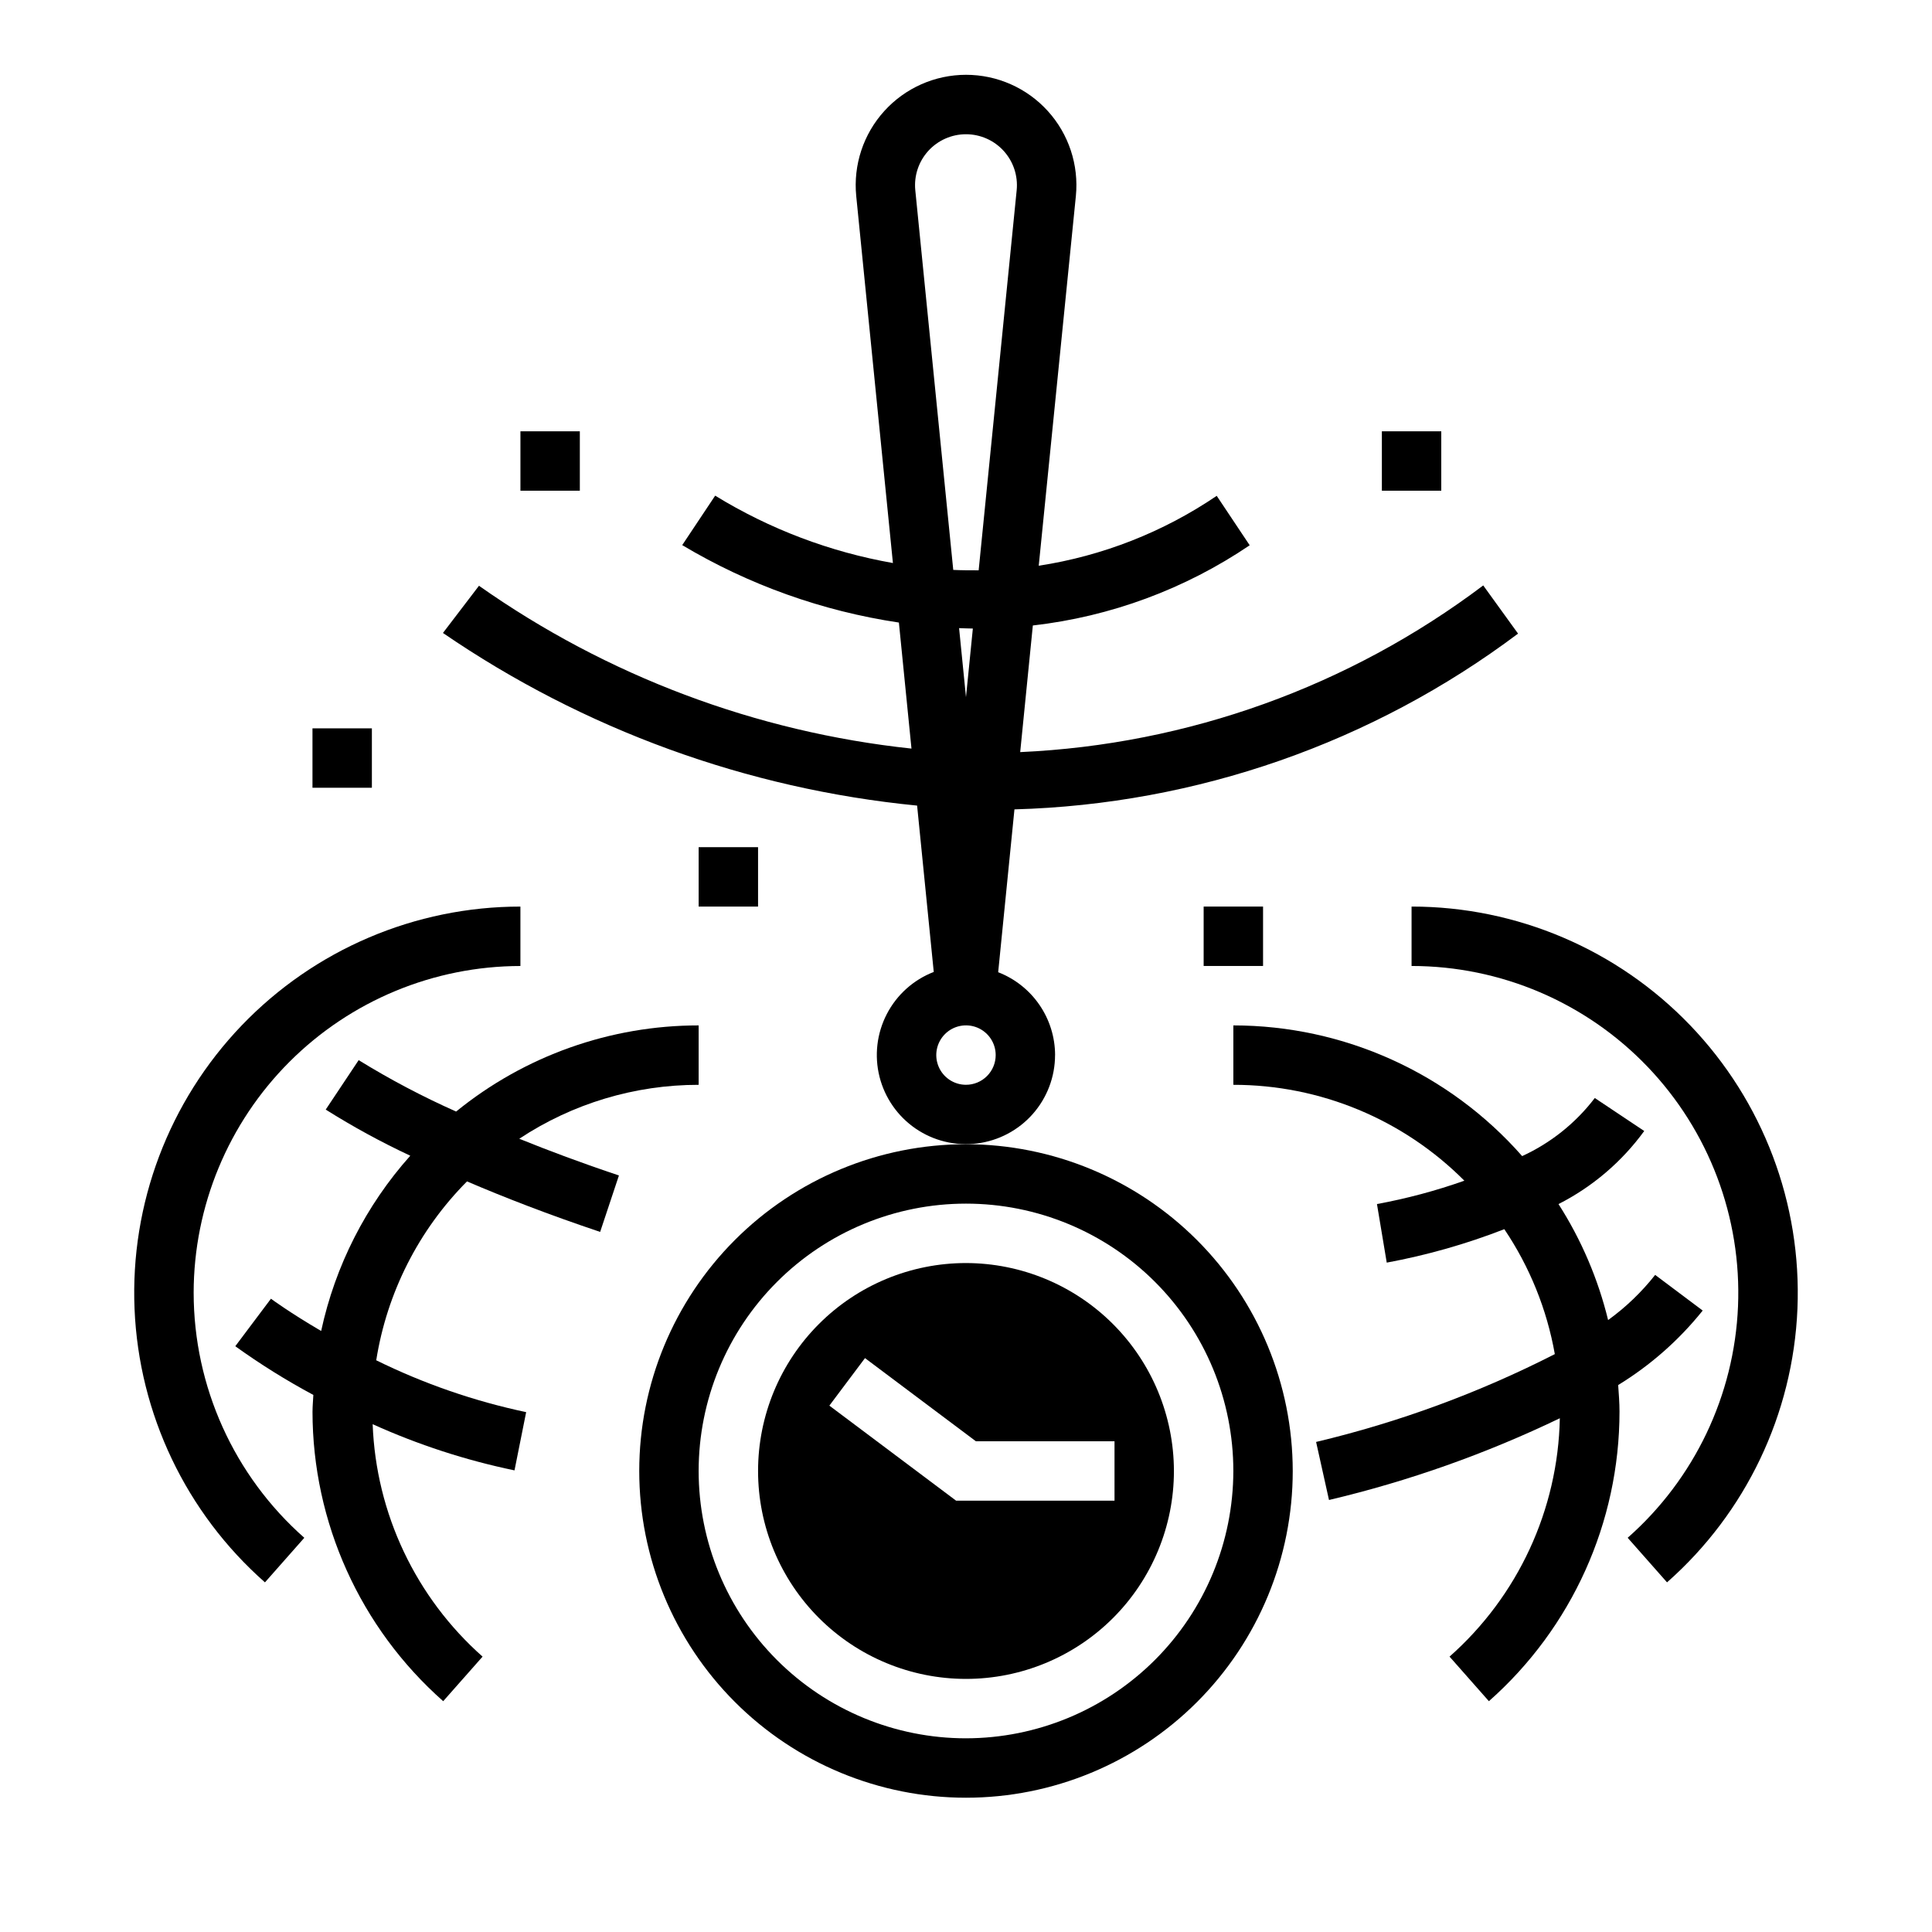 <?xml version="1.0" encoding="UTF-8"?>
<!-- Uploaded to: SVG Repo, www.svgrepo.com, Generator: SVG Repo Mixer Tools -->
<svg fill="#000000" width="800px" height="800px" version="1.1" viewBox="144 144 512 512" xmlns="http://www.w3.org/2000/svg">
 <g>
  <path d="m195.32 486.59c0.027-22.957 9.16-44.965 25.395-61.199s38.242-25.363 61.199-25.391v-15.746c-27.883-0.004-54.562 11.375-73.863 31.496-19.301 20.125-29.559 47.25-28.395 75.109 1.164 27.863 13.645 54.039 34.559 72.484l10.43-11.809c-18.633-16.441-29.312-40.094-29.324-64.945z"/>
  <path d="m518.08 384.25v15.746c23.594 0 46.164 9.629 62.492 26.656 16.328 17.027 25.004 39.98 24.02 63.555-0.988 23.57-11.547 45.719-29.242 61.324l10.43 11.809c20.914-18.445 33.395-44.621 34.559-72.484 1.164-27.859-9.09-54.984-28.395-75.109-19.301-20.121-45.98-31.5-73.863-31.496z"/>
  <path d="m329.15 431.49v-15.746c-23.41-0.008-46.109 8.055-64.273 22.828-8.902-3.961-17.531-8.512-25.828-13.625l-8.73 13.105c7.207 4.535 14.691 8.617 22.406 12.227-11.758 13.176-19.898 29.18-23.617 46.445-8.219-4.801-13.188-8.453-13.305-8.551l-9.453 12.59c6.606 4.75 13.516 9.062 20.688 12.91-0.062 1.473-0.219 2.922-0.219 4.41l-0.004-0.004c0.012 29.367 12.625 57.316 34.637 76.754l10.43-11.809h0.004c-17.719-15.691-28.246-37.949-29.129-61.598 12.043 5.445 24.648 9.551 37.59 12.238l3.086-15.43c-13.762-2.914-27.109-7.531-39.73-13.742 2.84-17.938 11.254-34.523 24.051-47.406 9.832 4.211 21.547 8.777 35.289 13.383l4.977-14.957c-9.871-3.297-18.633-6.582-26.41-9.73h-0.004c14.102-9.332 30.641-14.305 47.547-14.293z"/>
  <path d="m400 478.72c-14.617 0-28.633 5.805-38.965 16.141-10.336 10.332-16.141 24.348-16.141 38.965 0 14.613 5.805 28.629 16.141 38.965 10.332 10.332 24.348 16.137 38.965 16.137 14.613 0 28.629-5.805 38.965-16.137 10.332-10.336 16.137-24.352 16.137-38.965-0.02-14.609-5.828-28.613-16.16-38.945-10.328-10.328-24.336-16.141-38.941-16.16zm39.359 62.977h-41.98l-33.59-25.191 9.445-12.594 29.387 22.039h36.738z"/>
  <path d="m400 447.23c-22.969 0-44.992 9.125-61.23 25.363s-25.363 38.262-25.363 61.23c0 22.965 9.125 44.988 25.363 61.23 16.238 16.238 38.262 25.359 61.23 25.359 22.965 0 44.988-9.121 61.227-25.359 16.242-16.242 25.363-38.266 25.363-61.23-0.027-22.957-9.156-44.969-25.391-61.203-16.234-16.23-38.242-25.363-61.199-25.391zm0 157.44c-18.793 0-36.812-7.465-50.098-20.75-13.289-13.289-20.754-31.309-20.754-50.098 0-18.793 7.465-36.812 20.754-50.098 13.285-13.289 31.305-20.75 50.098-20.75 18.789 0 36.809 7.461 50.098 20.75 13.285 13.285 20.75 31.305 20.75 50.098-0.023 18.781-7.492 36.789-20.773 50.074-13.285 13.281-31.293 20.75-50.074 20.773z"/>
  <path d="m226.81 337.02h15.742v15.742h-15.742z"/>
  <path d="m329.15 368.51h15.742v15.742h-15.742z"/>
  <path d="m510.21 258.3h15.742v15.742h-15.742z"/>
  <path d="m462.98 384.25h15.742v15.742h-15.742z"/>
  <path d="m281.92 258.3h15.742v15.742h-15.742z"/>
  <path d="m423.61 423.61c-0.012-4.754-1.457-9.391-4.148-13.309-2.691-3.922-6.5-6.934-10.934-8.652l4.312-43.156c48.238-1.34 94.871-17.613 133.46-46.578l-9.227-12.77c-35.508 26.773-78.285 42.172-122.71 44.172l3.352-33.559h0.004c20.59-2.344 40.305-9.637 57.465-21.254l-8.738-13.098v-0.004c-14.152 9.602-30.266 15.93-47.168 18.523l9.84-97.98c0.812-8.219-1.887-16.395-7.43-22.512-5.547-6.121-13.418-9.609-21.672-9.609-8.258 0-16.129 3.488-21.672 9.609-5.547 6.117-8.242 14.293-7.434 22.512l9.723 97.266c-16.684-2.941-32.664-8.996-47.105-17.855l-8.73 13.105v0.004c17.617 10.52 37.125 17.492 57.418 20.52l3.336 33.402h0.004c-41.254-4.402-80.703-19.254-114.62-43.152l-9.547 12.508h-0.004c37.363 25.598 80.59 41.336 125.66 45.75l4.41 44.082-0.004 0.004c-5.371 2.078-9.797 6.051-12.441 11.168-2.648 5.117-3.332 11.023-1.93 16.609 1.406 5.586 4.805 10.465 9.555 13.723 4.75 3.254 10.527 4.664 16.246 3.957 5.715-0.707 10.977-3.477 14.793-7.789 3.816-4.316 5.926-9.875 5.926-15.637zm-37.051-229.23c-0.367-3.789 0.883-7.559 3.441-10.379 2.559-2.816 6.188-4.426 9.996-4.426 3.805 0 7.438 1.609 9.996 4.426 2.559 2.82 3.809 6.59 3.441 10.379l-10.078 100.76c-2.273 0-4.527 0-6.731-0.109zm15.258 116.19-1.82 18.184-1.828-18.293c1.211 0.043 2.418 0.098 3.644 0.109zm-1.82 120.91c-3.184 0-6.055-1.918-7.273-4.859-1.219-2.945-0.547-6.328 1.707-8.582 2.25-2.25 5.637-2.922 8.578-1.707 2.941 1.219 4.859 4.09 4.859 7.273 0 2.09-0.828 4.09-2.305 5.566-1.477 1.477-3.481 2.309-5.566 2.309z"/>
  <path d="m595.23 491.31-12.594-9.445h-0.004c-3.582 4.547-7.777 8.574-12.469 11.965-2.656-10.902-7.098-21.289-13.145-30.738 8.996-4.57 16.781-11.207 22.719-19.367l-13.098-8.738h-0.004c-5.059 6.629-11.668 11.914-19.246 15.391-19.352-22.004-47.234-34.621-76.539-34.637v15.746c22.973-0.016 45.008 9.129 61.219 25.41-7.543 2.668-15.289 4.738-23.16 6.188l2.59 15.523c10.645-1.969 21.074-4.938 31.16-8.863 6.727 9.977 11.285 21.258 13.383 33.109-20.086 10.25-41.324 18.062-63.262 23.277l3.418 15.383c21.113-4.992 41.625-12.258 61.172-21.664-0.477 24.219-11.078 47.129-29.227 63.172l10.43 11.809c22.004-19.441 34.609-47.391 34.613-76.754 0-2.363-0.195-4.723-0.355-7.031v0.004c8.551-5.234 16.129-11.91 22.398-19.738z"/>
 </g>
</svg>